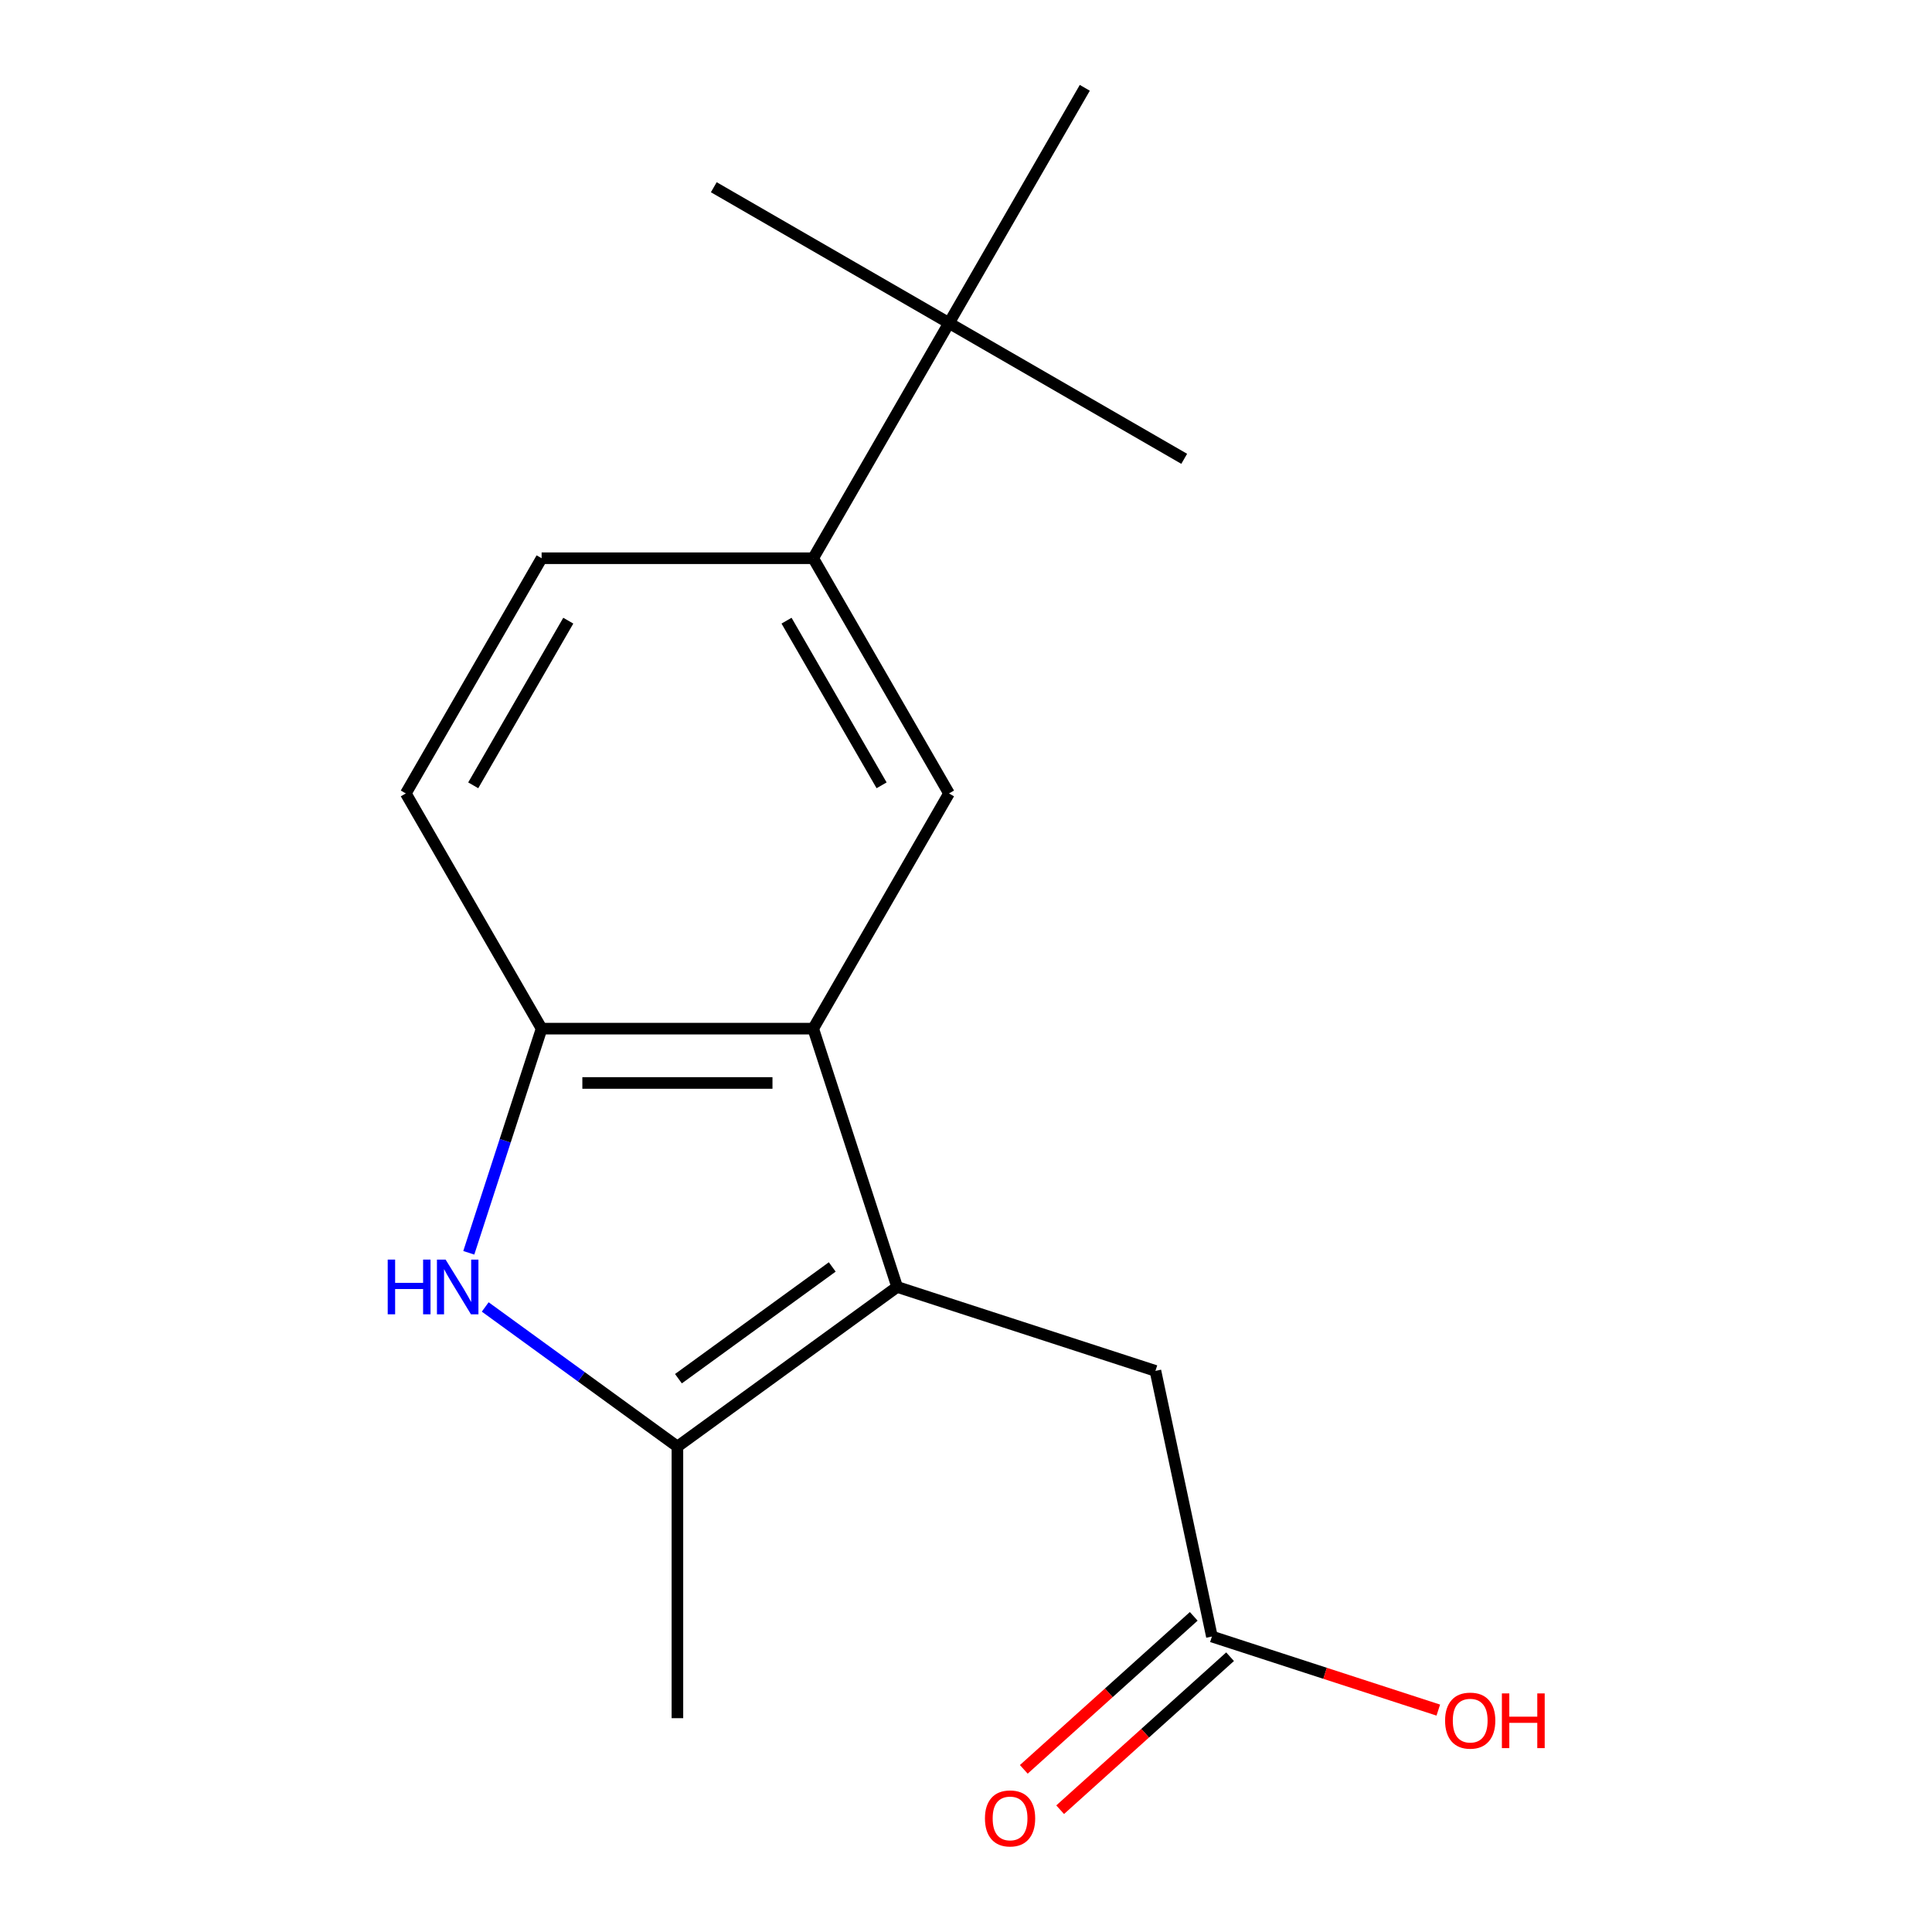 <?xml version='1.0' encoding='iso-8859-1'?>
<svg version='1.1' baseProfile='full'
              xmlns='http://www.w3.org/2000/svg'
                      xmlns:rdkit='http://www.rdkit.org/xml'
                      xmlns:xlink='http://www.w3.org/1999/xlink'
                  xml:space='preserve'
width='1000px' height='1000px' viewBox='0 0 1000 1000'>
<!-- END OF HEADER -->
<rect style='opacity:1.0;fill:#FFFFFF;stroke:none' width='1000' height='1000' x='0' y='0'> </rect>
<path class='bond-0' d='M 464.355,666.121 L 420.915,532.425' style='fill:none;fill-rule:evenodd;stroke:#000000;stroke-width:6px;stroke-linecap:butt;stroke-linejoin:miter;stroke-opacity:1' />
<path class='bond-1' d='M 464.355,666.121 L 350.627,748.75' style='fill:none;fill-rule:evenodd;stroke:#000000;stroke-width:6px;stroke-linecap:butt;stroke-linejoin:miter;stroke-opacity:1' />
<path class='bond-1' d='M 430.77,655.77 L 351.16,713.61' style='fill:none;fill-rule:evenodd;stroke:#000000;stroke-width:6px;stroke-linecap:butt;stroke-linejoin:miter;stroke-opacity:1' />
<path class='bond-6' d='M 464.355,666.121 L 598.052,709.562' style='fill:none;fill-rule:evenodd;stroke:#000000;stroke-width:6px;stroke-linecap:butt;stroke-linejoin:miter;stroke-opacity:1' />
<path class='bond-3' d='M 420.915,532.425 L 280.339,532.425' style='fill:none;fill-rule:evenodd;stroke:#000000;stroke-width:6px;stroke-linecap:butt;stroke-linejoin:miter;stroke-opacity:1' />
<path class='bond-3' d='M 399.829,560.541 L 301.425,560.541' style='fill:none;fill-rule:evenodd;stroke:#000000;stroke-width:6px;stroke-linecap:butt;stroke-linejoin:miter;stroke-opacity:1' />
<path class='bond-4' d='M 420.915,532.425 L 491.203,410.683' style='fill:none;fill-rule:evenodd;stroke:#000000;stroke-width:6px;stroke-linecap:butt;stroke-linejoin:miter;stroke-opacity:1' />
<path class='bond-2' d='M 350.627,748.75 L 300.89,712.614' style='fill:none;fill-rule:evenodd;stroke:#000000;stroke-width:6px;stroke-linecap:butt;stroke-linejoin:miter;stroke-opacity:1' />
<path class='bond-2' d='M 300.89,712.614 L 251.153,676.478' style='fill:none;fill-rule:evenodd;stroke:#0000FF;stroke-width:6px;stroke-linecap:butt;stroke-linejoin:miter;stroke-opacity:1' />
<path class='bond-13' d='M 350.627,748.75 L 350.627,889.326' style='fill:none;fill-rule:evenodd;stroke:#000000;stroke-width:6px;stroke-linecap:butt;stroke-linejoin:miter;stroke-opacity:1' />
<path class='bond-17' d='M 242.641,648.447 L 261.49,590.436' style='fill:none;fill-rule:evenodd;stroke:#0000FF;stroke-width:6px;stroke-linecap:butt;stroke-linejoin:miter;stroke-opacity:1' />
<path class='bond-17' d='M 261.49,590.436 L 280.339,532.425' style='fill:none;fill-rule:evenodd;stroke:#000000;stroke-width:6px;stroke-linecap:butt;stroke-linejoin:miter;stroke-opacity:1' />
<path class='bond-9' d='M 280.339,532.425 L 210.05,410.683' style='fill:none;fill-rule:evenodd;stroke:#000000;stroke-width:6px;stroke-linecap:butt;stroke-linejoin:miter;stroke-opacity:1' />
<path class='bond-5' d='M 491.203,410.683 L 420.915,288.94' style='fill:none;fill-rule:evenodd;stroke:#000000;stroke-width:6px;stroke-linecap:butt;stroke-linejoin:miter;stroke-opacity:1' />
<path class='bond-5' d='M 456.311,406.479 L 407.11,321.259' style='fill:none;fill-rule:evenodd;stroke:#000000;stroke-width:6px;stroke-linecap:butt;stroke-linejoin:miter;stroke-opacity:1' />
<path class='bond-8' d='M 420.915,288.94 L 491.203,167.197' style='fill:none;fill-rule:evenodd;stroke:#000000;stroke-width:6px;stroke-linecap:butt;stroke-linejoin:miter;stroke-opacity:1' />
<path class='bond-10' d='M 420.915,288.94 L 280.339,288.94' style='fill:none;fill-rule:evenodd;stroke:#000000;stroke-width:6px;stroke-linecap:butt;stroke-linejoin:miter;stroke-opacity:1' />
<path class='bond-7' d='M 598.052,709.562 L 627.279,847.066' style='fill:none;fill-rule:evenodd;stroke:#000000;stroke-width:6px;stroke-linecap:butt;stroke-linejoin:miter;stroke-opacity:1' />
<path class='bond-11' d='M 617.873,836.619 L 573.895,876.217' style='fill:none;fill-rule:evenodd;stroke:#000000;stroke-width:6px;stroke-linecap:butt;stroke-linejoin:miter;stroke-opacity:1' />
<path class='bond-11' d='M 573.895,876.217 L 529.918,915.814' style='fill:none;fill-rule:evenodd;stroke:#FF0000;stroke-width:6px;stroke-linecap:butt;stroke-linejoin:miter;stroke-opacity:1' />
<path class='bond-11' d='M 636.685,857.513 L 592.708,897.11' style='fill:none;fill-rule:evenodd;stroke:#000000;stroke-width:6px;stroke-linecap:butt;stroke-linejoin:miter;stroke-opacity:1' />
<path class='bond-11' d='M 592.708,897.11 L 548.731,936.707' style='fill:none;fill-rule:evenodd;stroke:#FF0000;stroke-width:6px;stroke-linecap:butt;stroke-linejoin:miter;stroke-opacity:1' />
<path class='bond-12' d='M 627.279,847.066 L 685.87,866.104' style='fill:none;fill-rule:evenodd;stroke:#000000;stroke-width:6px;stroke-linecap:butt;stroke-linejoin:miter;stroke-opacity:1' />
<path class='bond-12' d='M 685.87,866.104 L 744.461,885.141' style='fill:none;fill-rule:evenodd;stroke:#FF0000;stroke-width:6px;stroke-linecap:butt;stroke-linejoin:miter;stroke-opacity:1' />
<path class='bond-14' d='M 491.203,167.197 L 612.946,237.485' style='fill:none;fill-rule:evenodd;stroke:#000000;stroke-width:6px;stroke-linecap:butt;stroke-linejoin:miter;stroke-opacity:1' />
<path class='bond-15' d='M 491.203,167.197 L 369.46,96.909' style='fill:none;fill-rule:evenodd;stroke:#000000;stroke-width:6px;stroke-linecap:butt;stroke-linejoin:miter;stroke-opacity:1' />
<path class='bond-16' d='M 491.203,167.197 L 561.491,45.455' style='fill:none;fill-rule:evenodd;stroke:#000000;stroke-width:6px;stroke-linecap:butt;stroke-linejoin:miter;stroke-opacity:1' />
<path class='bond-18' d='M 210.05,410.683 L 280.339,288.94' style='fill:none;fill-rule:evenodd;stroke:#000000;stroke-width:6px;stroke-linecap:butt;stroke-linejoin:miter;stroke-opacity:1' />
<path class='bond-18' d='M 244.942,406.479 L 294.144,321.259' style='fill:none;fill-rule:evenodd;stroke:#000000;stroke-width:6px;stroke-linecap:butt;stroke-linejoin:miter;stroke-opacity:1' />
<path  class='atom-3' d='M 200.678 651.961
L 204.518 651.961
L 204.518 664.001
L 218.998 664.001
L 218.998 651.961
L 222.838 651.961
L 222.838 680.281
L 218.998 680.281
L 218.998 667.201
L 204.518 667.201
L 204.518 680.281
L 200.678 680.281
L 200.678 651.961
' fill='#0000FF'/>
<path  class='atom-3' d='M 230.638 651.961
L 239.918 666.961
Q 240.838 668.441, 242.318 671.121
Q 243.798 673.801, 243.878 673.961
L 243.878 651.961
L 247.638 651.961
L 247.638 680.281
L 243.758 680.281
L 233.798 663.881
Q 232.638 661.961, 231.398 659.761
Q 230.198 657.561, 229.838 656.881
L 229.838 680.281
L 226.158 680.281
L 226.158 651.961
L 230.638 651.961
' fill='#0000FF'/>
<path  class='atom-12' d='M 509.81 941.21
Q 509.81 934.41, 513.17 930.61
Q 516.53 926.81, 522.81 926.81
Q 529.09 926.81, 532.45 930.61
Q 535.81 934.41, 535.81 941.21
Q 535.81 948.09, 532.41 952.01
Q 529.01 955.89, 522.81 955.89
Q 516.57 955.89, 513.17 952.01
Q 509.81 948.13, 509.81 941.21
M 522.81 952.69
Q 527.13 952.69, 529.45 949.81
Q 531.81 946.89, 531.81 941.21
Q 531.81 935.65, 529.45 932.85
Q 527.13 930.01, 522.81 930.01
Q 518.49 930.01, 516.13 932.81
Q 513.81 935.61, 513.81 941.21
Q 513.81 946.93, 516.13 949.81
Q 518.49 952.69, 522.81 952.69
' fill='#FF0000'/>
<path  class='atom-13' d='M 747.975 890.587
Q 747.975 883.787, 751.335 879.987
Q 754.695 876.187, 760.975 876.187
Q 767.255 876.187, 770.615 879.987
Q 773.975 883.787, 773.975 890.587
Q 773.975 897.467, 770.575 901.387
Q 767.175 905.267, 760.975 905.267
Q 754.735 905.267, 751.335 901.387
Q 747.975 897.507, 747.975 890.587
M 760.975 902.067
Q 765.295 902.067, 767.615 899.187
Q 769.975 896.267, 769.975 890.587
Q 769.975 885.027, 767.615 882.227
Q 765.295 879.387, 760.975 879.387
Q 756.655 879.387, 754.295 882.187
Q 751.975 884.987, 751.975 890.587
Q 751.975 896.307, 754.295 899.187
Q 756.655 902.067, 760.975 902.067
' fill='#FF0000'/>
<path  class='atom-13' d='M 777.375 876.507
L 781.215 876.507
L 781.215 888.547
L 795.695 888.547
L 795.695 876.507
L 799.535 876.507
L 799.535 904.827
L 795.695 904.827
L 795.695 891.747
L 781.215 891.747
L 781.215 904.827
L 777.375 904.827
L 777.375 876.507
' fill='#FF0000'/>
</svg>
